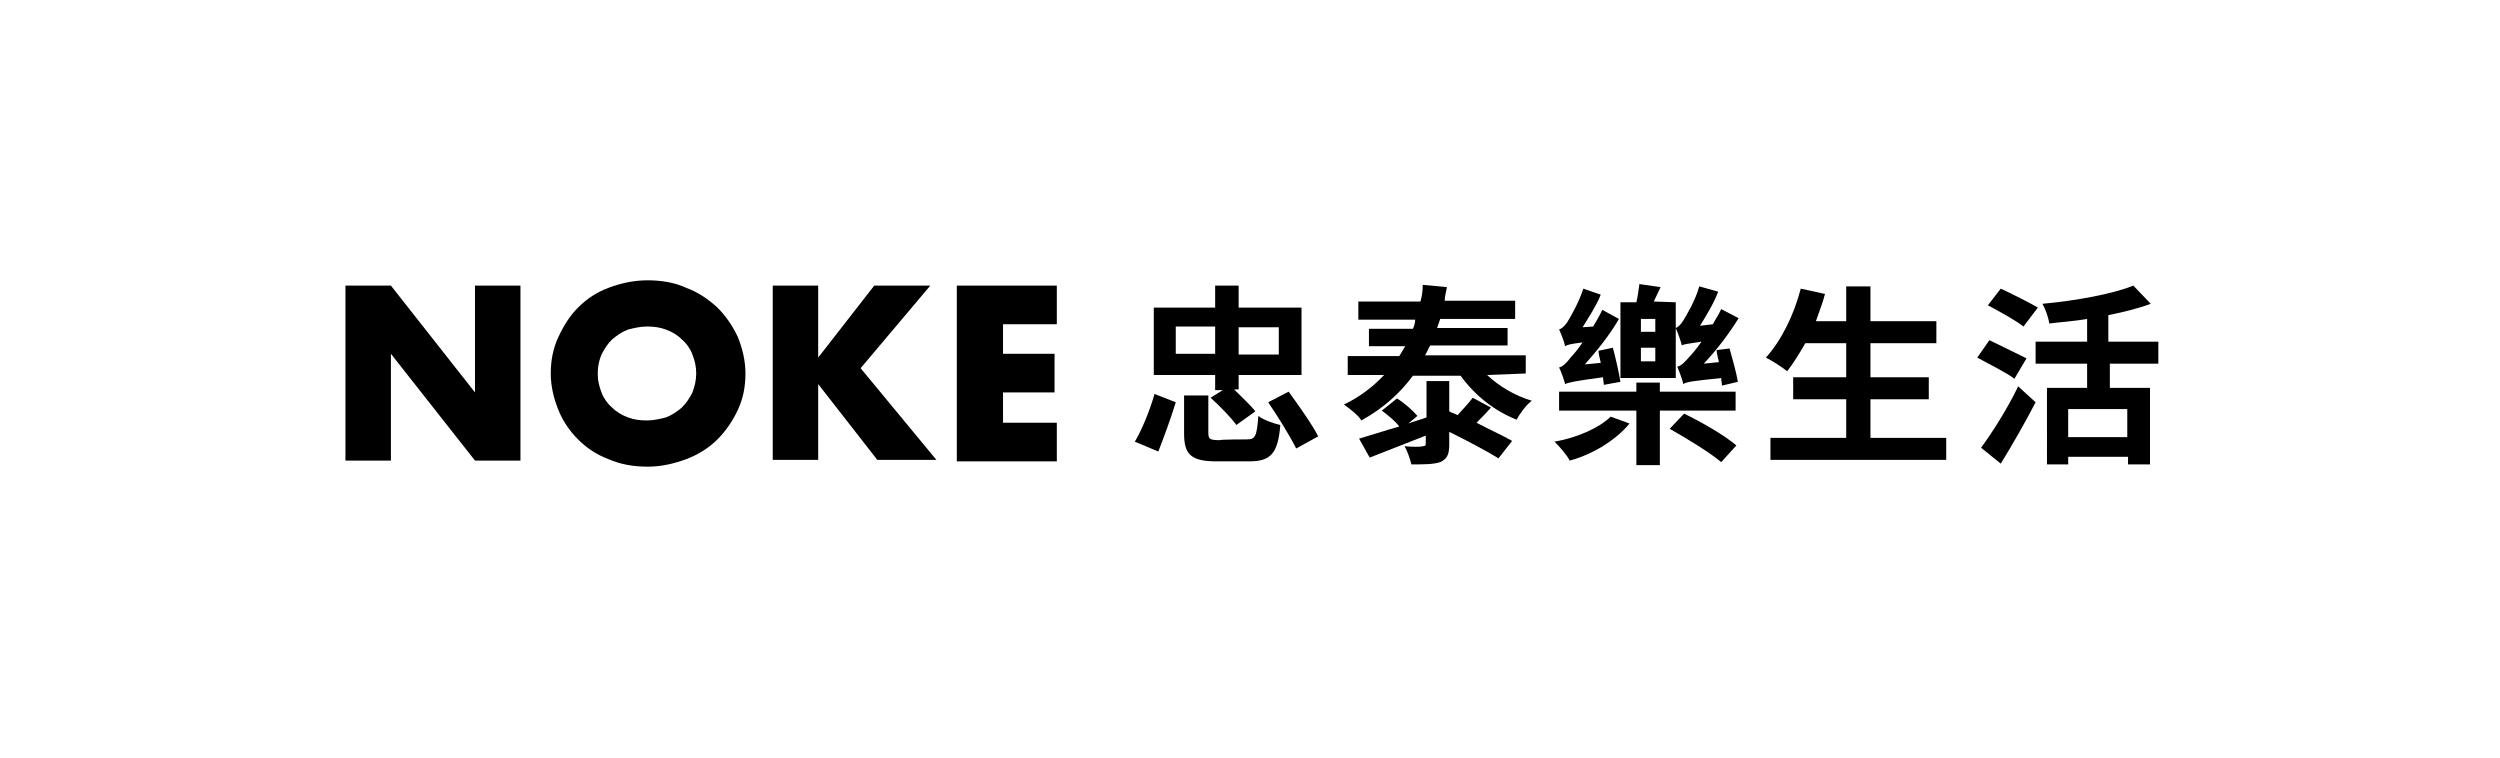 <?xml version="1.0" encoding="utf-8"?>
<!-- Generator: Adobe Illustrator 27.0.0, SVG Export Plug-In . SVG Version: 6.00 Build 0)  -->
<svg version="1.1" id="圖層_1" xmlns="http://www.w3.org/2000/svg" xmlns:xlink="http://www.w3.org/1999/xlink" x="0px" y="0px"
	 viewBox="0 0 330 100" style="enable-background:new 0 0 330 100;" xml:space="preserve">
<style type="text/css">
	.st0{fill:#FFFFFF;}
</style>
<g>
	<rect class="st0" width="330" height="100"/>
</g>
<g>
	<g>
		<g>
			<path d="M45.6,60.8V37.7h6l11.1,14.1V37.7h6v23.1h-6L51.6,46.7v14.1H45.6z"/>
			<path d="M72.7,49.3c0-1.7,0.3-3.3,1-4.8s1.5-2.8,2.6-3.9s2.4-2,4-2.6c1.6-0.6,3.3-1,5.2-1c1.8,0,3.6,0.3,5.1,1
				c1.6,0.6,2.9,1.5,4.1,2.6c1.1,1.1,2,2.4,2.7,3.9c0.6,1.5,1,3.1,1,4.8s-0.3,3.3-1,4.8s-1.6,2.8-2.7,3.9s-2.5,2-4.1,2.6
				c-1.6,0.6-3.3,1-5.1,1c-1.9,0-3.6-0.3-5.2-1c-1.6-0.6-2.9-1.5-4-2.6c-1.1-1.1-2-2.4-2.6-3.9C73.1,52.6,72.7,51,72.7,49.3z
				 M78.9,49.3c0,1,0.2,1.7,0.5,2.5c0.3,0.8,0.8,1.5,1.4,2c0.6,0.6,1.3,1,2.1,1.3c0.8,0.3,1.6,0.4,2.5,0.4s1.7-0.2,2.5-0.4
				c0.8-0.3,1.5-0.8,2.1-1.3c0.6-0.6,1-1.2,1.4-2c0.3-0.8,0.5-1.6,0.5-2.5c0-1-0.2-1.7-0.5-2.5c-0.3-0.8-0.8-1.5-1.4-2
				c-0.6-0.6-1.3-1-2.1-1.3c-0.8-0.3-1.6-0.4-2.5-0.4s-1.7,0.2-2.5,0.4c-0.8,0.3-1.5,0.8-2.1,1.3c-0.6,0.6-1,1.2-1.4,2
				C79.1,47.5,78.9,48.3,78.9,49.3z"/>
			<path d="M108,47.2l7.4-9.5h7.4l-9.2,10.9l10,12.1h-7.8l-7.8-10v10h-6v-23h6L108,47.2L108,47.2z"/>
			<path d="M139.5,42.8h-7.1v3.9h6.8v5.1h-6.8v4h7.1v5.1h-13.2V37.7h13.2V42.8z"/>
		</g>
	</g>
	<g>
		<path d="M149.8,58.3c1-1.7,2-4.2,2.6-6.3l2.8,1.1c-0.6,2-1.6,4.7-2.3,6.5L149.8,58.3z M160.4,49.5h-8.1v-8.9h8.1v-2.9h3.1v2.9h8.3
			v8.9h-8.3v1.9h-0.6c1,1,2.2,2.1,2.8,2.9l-2.5,1.8c-0.7-1-2.2-2.5-3.4-3.6l1.6-1h-1L160.4,49.5L160.4,49.5z M160.4,46.7v-3.6h-5.2
			v3.6H160.4z M164.6,58c1.1,0,1.3-0.4,1.5-3.1c0.6,0.5,2,1,2.9,1.2c-0.3,3.8-1.3,4.8-4.1,4.8h-4.3c-3.5,0-4.3-1-4.3-3.7v-5h3.2v4.9
			c0,0.9,0.2,1,1.6,1C161,58,164.6,58,164.6,58z M163.5,43.2v3.6h5.3v-3.6H163.5z M170.1,51.7c1.3,1.8,3.1,4.3,3.9,5.9l-2.9,1.6
			c-0.8-1.6-2.4-4.2-3.7-6.1L170.1,51.7z"/>
		<path d="M196.3,49.5c1.6,1.5,3.6,2.7,5.9,3.4c-0.7,0.5-1.6,1.7-2,2.5c-3-1.2-5.5-3.2-7.4-5.8h-6.3c-1.7,2.3-3.9,4.3-6.8,5.9
			c-0.4-0.7-1.6-1.6-2.3-2.1c2.1-1,3.9-2.4,5.3-3.9h-4.8V47h6.8c0.3-0.4,0.5-0.9,0.8-1.3h-4.8v-2.3h5.8c0.2-0.4,0.3-0.8,0.3-1.2
			h-7.5v-2.4h8.2c0.2-0.7,0.3-1.4,0.3-2.2l3.2,0.3c-0.1,0.6-0.3,1.2-0.3,1.8h9.3v2.4h-9.9c-0.1,0.4-0.3,0.8-0.4,1.2h9.3v2.3h-10.2
			c-0.3,0.4-0.4,0.9-0.7,1.3h13.3v2.4L196.3,49.5L196.3,49.5z M196.8,53.8c-0.6,0.7-1.3,1.4-1.9,2c1.7,0.9,3.5,1.7,4.7,2.4l-1.8,2.3
			c-1.6-1-4.1-2.3-6.5-3.5v1.7c0,1.3-0.3,1.9-1.2,2.3c-0.9,0.3-2.1,0.3-3.8,0.3c-0.2-0.8-0.5-1.7-0.9-2.4c1,0.1,2.2,0.1,2.4,0
			c0.3,0,0.4-0.1,0.4-0.3v-1.1c-2.6,1-5.3,2.1-7.4,2.9l-1.4-2.5c1.4-0.4,3.2-1,5.3-1.6c-0.5-0.7-1.5-1.5-2.3-2.1l2-1.6
			c1,0.6,2.1,1.6,2.7,2.3l-1.2,1c0.8-0.3,1.6-0.5,2.4-0.8v-4.8h3v4c0.3,0.2,0.8,0.3,1.1,0.5c0.7-0.8,1.5-1.6,2-2.3L196.8,53.8z"/>
		<path d="M215.1,55.9c-1.8,2.2-4.9,4.1-7.9,4.9c-0.4-0.8-1.4-1.9-2-2.5c2.9-0.5,5.9-1.8,7.4-3.3L215.1,55.9z M211.7,50.8
			c0-0.3-0.1-0.7-0.1-1c-3.8,0.5-4.6,0.7-5,0.9c-0.1-0.4-0.5-1.6-0.8-2.2c0.5-0.1,1-0.6,1.6-1.4c0.3-0.3,0.9-1,1.5-1.9
			c-1.6,0.2-2,0.3-2.3,0.5c-0.1-0.5-0.5-1.6-0.8-2.2c0.3-0.1,0.7-0.4,1.1-1c0.3-0.5,1.5-2.5,2.1-4.4l2.3,0.8c-0.6,1.5-1.6,3-2.4,4.3
			l1.4-0.1c0.4-0.7,0.9-1.5,1.2-2.2l2.2,1.2c-1.2,2.1-2.9,4.2-4.5,6l2.1-0.2c-0.1-0.6-0.3-1.1-0.3-1.6l1.9-0.4
			c0.4,1.5,0.8,3.3,1,4.5L211.7,50.8z M219.1,54.2v7.2H216v-7.2h-10.2v-2.5H216v-1.2h3.1v1.2h10v2.5H219.1z M221.2,39.9v10h-7.3v-10
			h2.1c0.2-0.8,0.3-1.7,0.4-2.4l2.8,0.4l-0.9,1.9L221.2,39.9L221.2,39.9z M218.5,42.1h-1.9v1.7h1.9V42.1z M218.5,45.9h-1.9v1.8h1.9
			V45.9z M222.3,54.6c2.3,1.1,5.4,2.9,6.9,4.2l-2,2.2c-1.4-1.2-4.5-3.1-6.8-4.4L222.3,54.6z M228.3,46c0.4,1.4,0.9,3.2,1.1,4.4
			l-2.1,0.5c0-0.3-0.1-0.6-0.1-1c-3.8,0.4-4.6,0.5-5,0.8c-0.1-0.5-0.5-1.6-0.8-2.3c0.5-0.1,1-0.6,1.6-1.3c0.3-0.3,0.9-1,1.6-2
			c-1.8,0.3-2.3,0.3-2.6,0.5c-0.1-0.5-0.5-1.6-0.8-2.3c0.3-0.1,0.7-0.5,1-1c0.3-0.5,1.6-2.6,2.1-4.5l2.5,0.7
			c-0.6,1.6-1.6,3.2-2.4,4.5l1.7-0.2c0.3-0.6,0.8-1.3,1.1-2l2.3,1.2c-1.3,2.1-2.9,4.2-4.6,6l2-0.2c-0.1-0.5-0.3-1.1-0.3-1.6
			L228.3,46z"/>
		<path d="M256.9,57.8v2.9h-23.2v-2.9h10v-5.1h-7v-2.9h7v-4.5h-5.4c-0.8,1.4-1.6,2.7-2.4,3.7c-0.6-0.5-2-1.4-2.8-1.8
			c2-2.2,3.7-5.6,4.6-9.1l3.2,0.7c-0.3,1.2-0.8,2.4-1.2,3.6h4v-4.6h3.2v4.6h8.7v2.9h-8.7v4.5h7.7v2.9h-7.7v5.1H256.9z"/>
		<path d="M265.9,50c-1-0.8-3.3-1.9-4.9-2.8l1.6-2.3c1.4,0.7,3.7,1.8,4.9,2.4L265.9,50z M261.5,59.1c1.4-1.9,3.4-5,4.9-8.1l2.3,2.1
			c-1.4,2.7-3,5.5-4.6,8.1L261.5,59.1z M267.1,43.1c-1-0.8-3.2-2-4.7-2.8l1.7-2.2c1.5,0.7,3.7,1.8,4.9,2.5L267.1,43.1z M278.5,48
			v3.2h5.3v10.1h-2.9v-1H273v1h-2.8V51.2h5.3V48h-6.8v-2.9h6.8v-3c-1.7,0.3-3.4,0.4-5,0.6c-0.1-0.8-0.5-1.9-0.9-2.6
			c4.4-0.4,9.3-1.3,12-2.4l2.3,2.4c-1.6,0.6-3.6,1.1-5.6,1.5v3.5h6.6v2.9L278.5,48L278.5,48z M280.8,54H273v3.7h7.8V54z"/>
	</g>
</g>
</svg>
